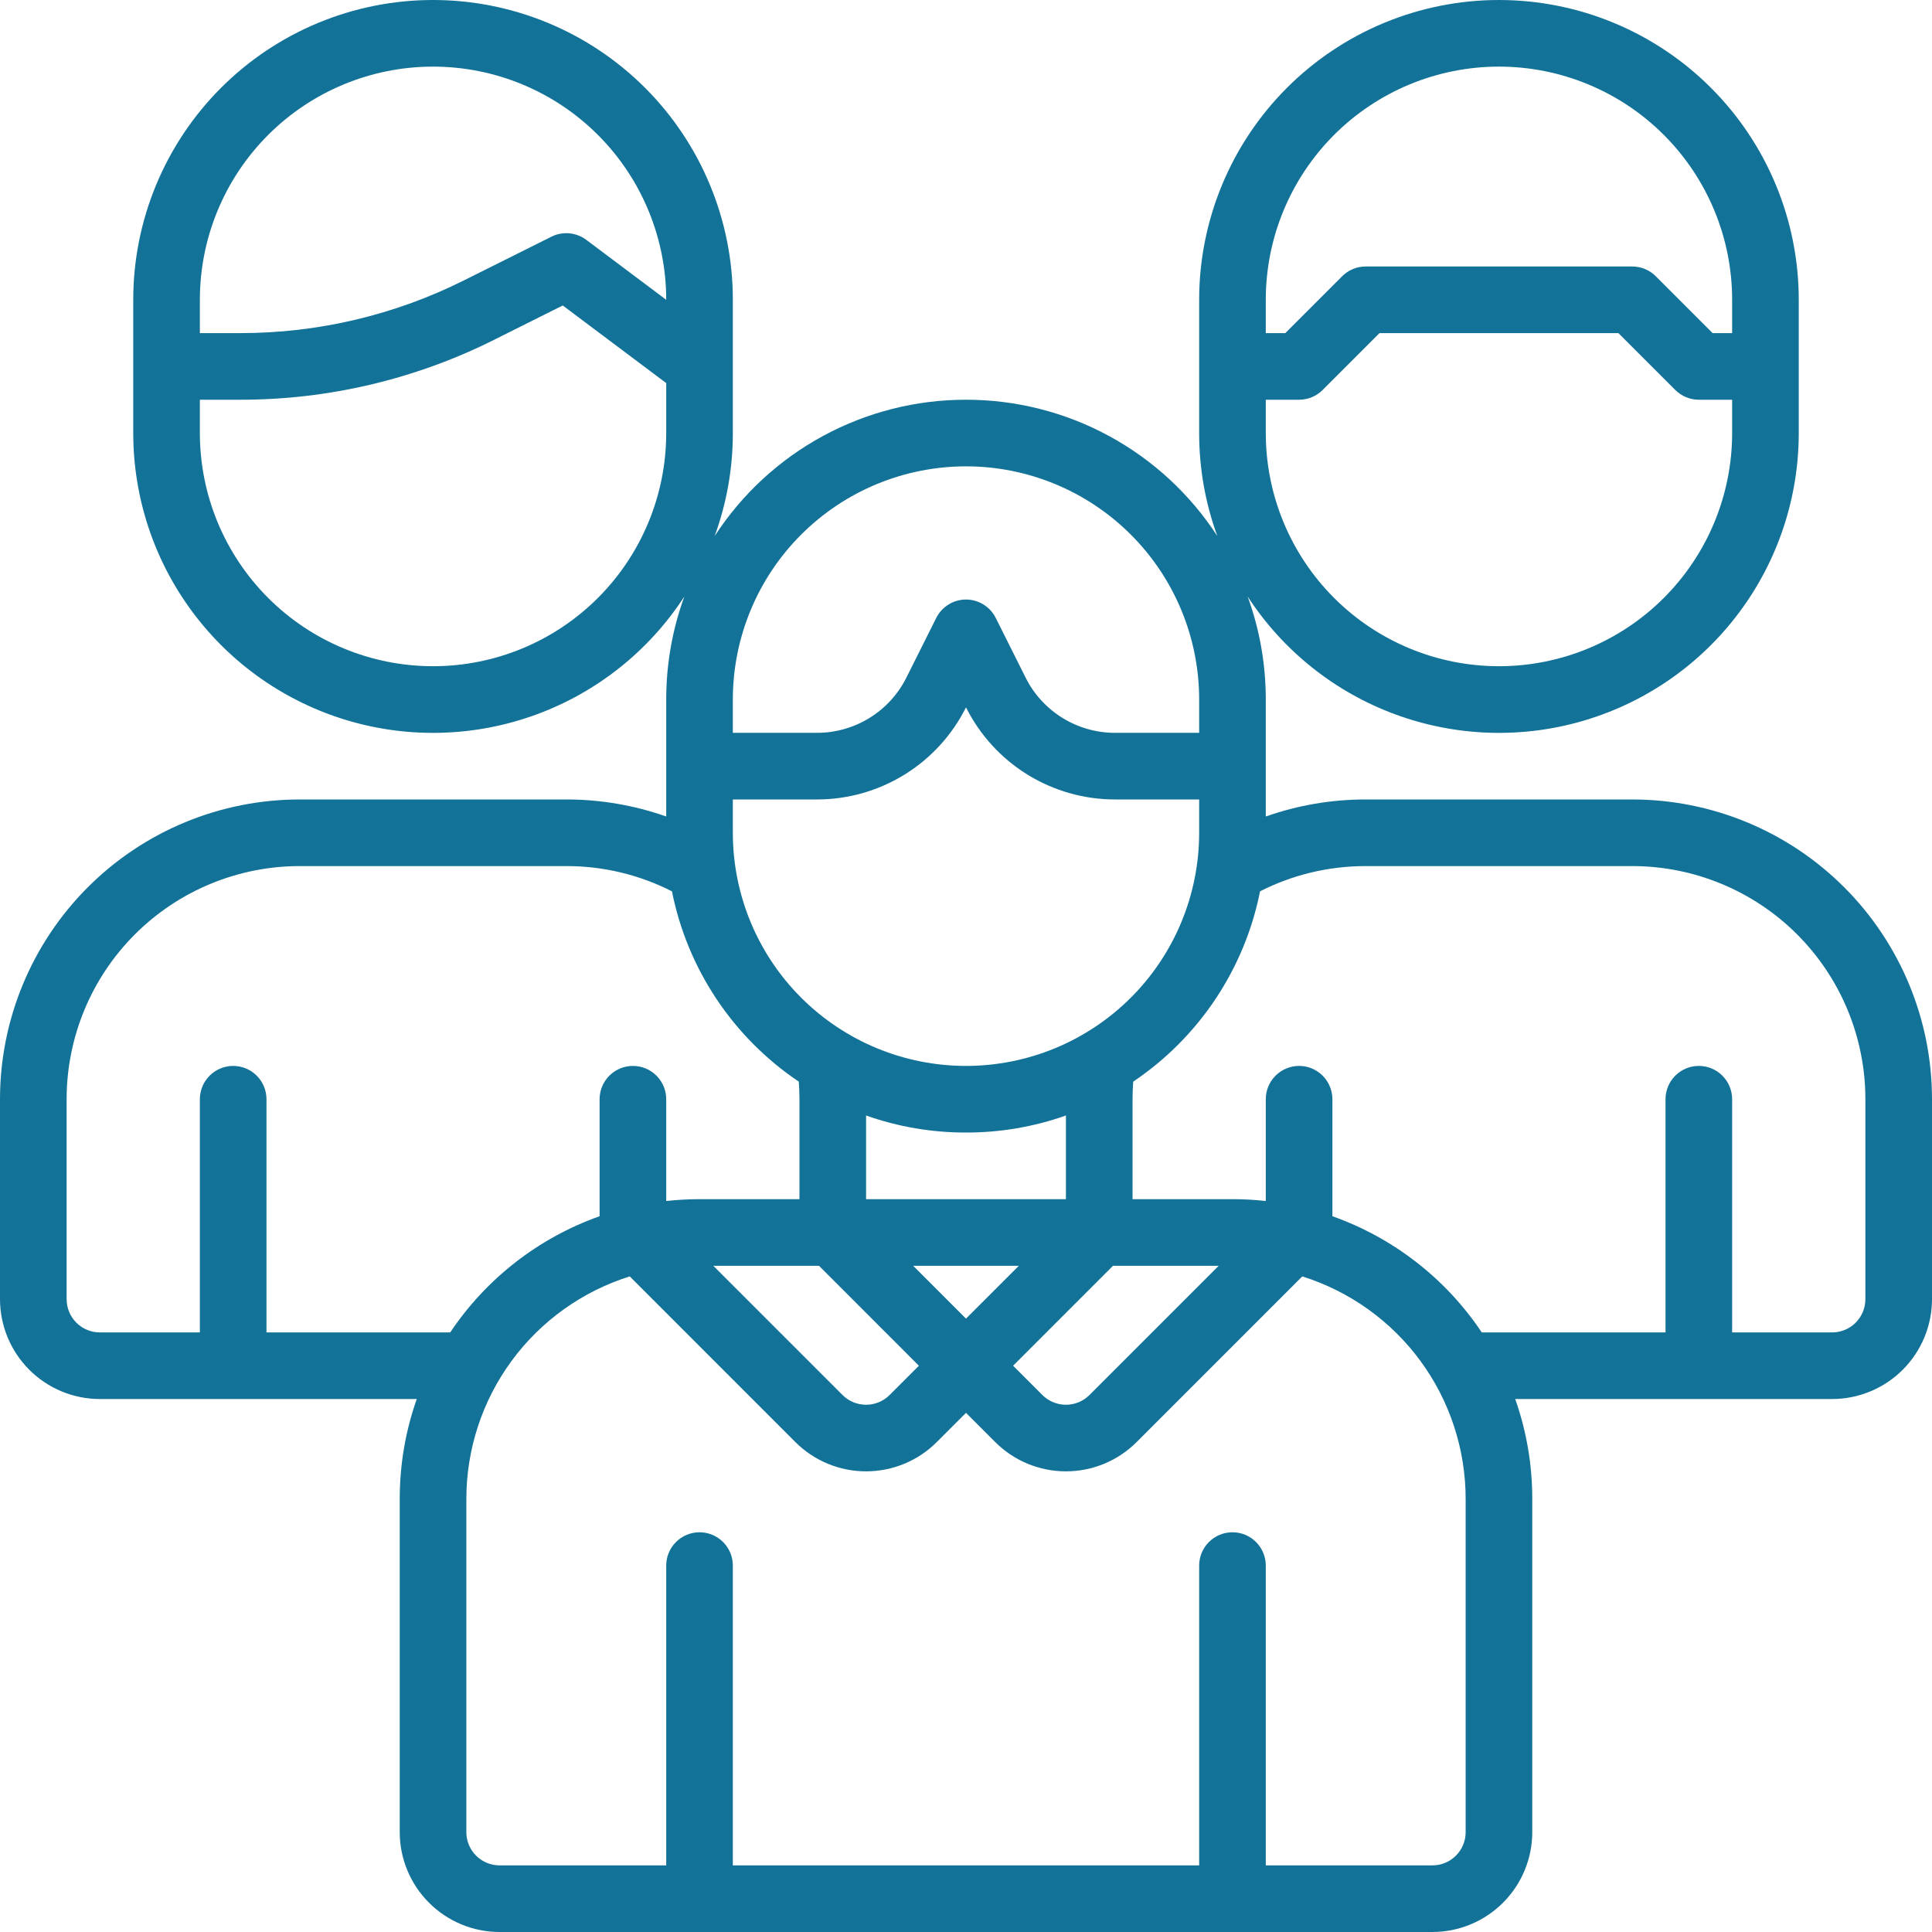 <svg width="60" height="60" viewBox="0 0 60 60" fill="none" xmlns="http://www.w3.org/2000/svg">
<path fill-rule="evenodd" clip-rule="evenodd" d="M37.805 16.647C37.431 15.622 37.24 14.539 37.241 13.448V9.31C37.241 6.841 38.222 4.473 39.968 2.727C41.714 0.981 44.083 0 46.552 0C49.021 0 51.389 0.981 53.135 2.727C54.881 4.473 55.862 6.841 55.862 9.31V13.448C55.862 15.456 55.214 17.41 54.013 19.018C52.813 20.627 51.124 21.805 49.2 22.376C47.275 22.947 45.217 22.88 43.334 22.186C41.45 21.493 39.841 20.208 38.747 18.526C39.111 19.523 39.31 20.6 39.31 21.724V25.357C40.307 25.006 41.357 24.827 42.414 24.828H50.69C53.159 24.828 55.527 25.808 57.273 27.555C59.019 29.301 60 31.669 60 34.138V40.345C60 41.168 59.673 41.958 59.091 42.539C58.803 42.827 58.461 43.056 58.084 43.212C57.708 43.368 57.304 43.448 56.897 43.448H47.056C47.408 44.445 47.587 45.495 47.586 46.552V56.897C47.586 57.72 47.259 58.509 46.677 59.091C46.389 59.379 46.047 59.608 45.67 59.764C45.294 59.92 44.89 60 44.483 60H15.517C15.11 60 14.706 59.92 14.33 59.764C13.953 59.608 13.611 59.379 13.323 59.091C13.035 58.803 12.806 58.461 12.65 58.084C12.494 57.708 12.414 57.304 12.414 56.897V46.552C12.414 45.463 12.6 44.42 12.943 43.448H3.103C2.696 43.448 2.292 43.368 1.916 43.212C1.539 43.056 1.197 42.827 0.909 42.539C0.621 42.251 0.392 41.909 0.236 41.532C0.08 41.156 -0 40.752 1.78596e-07 40.345V34.138C1.78596e-07 31.669 0.981 29.301 2.727 27.555C4.473 25.808 6.841 24.828 9.31 24.828H17.586C18.643 24.827 19.693 25.006 20.69 25.357V21.724C20.69 20.6 20.889 19.523 21.253 18.526C20.159 20.208 18.55 21.493 16.666 22.186C14.783 22.88 12.725 22.947 10.8 22.376C8.876 21.805 7.187 20.627 5.987 19.018C4.786 17.41 4.138 15.456 4.138 13.448V9.31C4.138 6.841 5.119 4.473 6.865 2.727C8.611 0.981 10.979 0 13.448 0C15.918 0 18.286 0.981 20.032 2.727C21.778 4.473 22.759 6.841 22.759 9.31V13.448C22.76 14.539 22.569 15.622 22.195 16.647C23.04 15.347 24.197 14.278 25.56 13.539C26.923 12.8 28.449 12.413 30 12.414C31.551 12.413 33.077 12.8 34.44 13.539C35.803 14.278 36.96 15.347 37.805 16.647ZM39.31 57.931H44.483C44.619 57.931 44.753 57.905 44.879 57.853C45.005 57.801 45.119 57.725 45.215 57.629C45.311 57.533 45.388 57.419 45.439 57.293C45.491 57.167 45.518 57.032 45.517 56.897V46.552C45.517 45.01 45.025 43.508 44.113 42.265C43.2 41.022 41.914 40.102 40.443 39.64L35.298 44.786C34.716 45.368 33.926 45.694 33.103 45.694C32.281 45.694 31.491 45.368 30.909 44.786L30 43.877L29.091 44.786C28.509 45.368 27.72 45.694 26.897 45.694C26.074 45.694 25.284 45.368 24.702 44.786L19.557 39.64C18.086 40.102 16.8 41.022 15.887 42.265C14.975 43.508 14.483 45.01 14.483 46.552V56.897C14.482 57.032 14.509 57.167 14.561 57.293C14.613 57.419 14.689 57.533 14.785 57.629C14.881 57.725 14.995 57.801 15.121 57.853C15.247 57.905 15.381 57.931 15.517 57.931H20.69V48.621C20.69 48.346 20.799 48.083 20.993 47.889C21.187 47.695 21.45 47.586 21.724 47.586C21.998 47.586 22.262 47.695 22.456 47.889C22.65 48.083 22.759 48.346 22.759 48.621V57.931H37.241V48.621C37.241 48.346 37.35 48.083 37.544 47.889C37.738 47.695 38.002 47.586 38.276 47.586C38.55 47.586 38.813 47.695 39.007 47.889C39.201 48.083 39.31 48.346 39.31 48.621V57.931ZM37.848 39.31H34.566L31.463 42.414L32.372 43.323C32.566 43.517 32.829 43.626 33.103 43.626C33.378 43.626 33.641 43.517 33.835 43.323L37.848 39.31ZM28.537 42.414L25.434 39.31H22.152L26.165 43.323C26.359 43.517 26.622 43.626 26.897 43.626C27.171 43.626 27.434 43.517 27.628 43.323L28.537 42.414ZM53.793 41.379H56.897C57.032 41.38 57.167 41.353 57.293 41.301C57.419 41.25 57.533 41.173 57.629 41.077C57.725 40.981 57.801 40.867 57.853 40.741C57.905 40.615 57.931 40.481 57.931 40.345V34.138C57.931 33.187 57.744 32.245 57.38 31.367C57.016 30.488 56.483 29.69 55.81 29.017C55.138 28.345 54.339 27.812 53.461 27.448C52.582 27.084 51.641 26.897 50.69 26.897H42.414C41.232 26.897 40.117 27.179 39.132 27.681C38.652 30.094 37.235 32.218 35.193 33.591C35.18 33.772 35.172 33.954 35.172 34.138V37.241H38.276C38.626 37.241 38.971 37.261 39.31 37.298V34.138C39.31 33.864 39.419 33.6 39.613 33.406C39.807 33.212 40.071 33.103 40.345 33.103C40.619 33.103 40.882 33.212 41.076 33.406C41.27 33.6 41.379 33.864 41.379 34.138V37.771C43.274 38.443 44.901 39.709 46.018 41.379H51.724V34.138C51.724 33.864 51.833 33.6 52.027 33.406C52.221 33.212 52.484 33.103 52.759 33.103C53.033 33.103 53.296 33.212 53.49 33.406C53.684 33.6 53.793 33.864 53.793 34.138V41.379ZM20.69 37.298C21.033 37.261 21.378 37.242 21.724 37.241H24.828V34.138C24.828 33.954 24.82 33.772 24.807 33.591C22.765 32.218 21.349 30.094 20.868 27.681C19.851 27.163 18.727 26.895 17.586 26.897H9.31C7.39 26.897 5.548 27.66 4.19 29.017C2.832 30.375 2.069 32.217 2.069 34.138V40.345C2.069 40.481 2.095 40.615 2.147 40.741C2.199 40.867 2.275 40.981 2.371 41.077C2.467 41.173 2.581 41.25 2.707 41.301C2.833 41.353 2.967 41.38 3.103 41.379H6.207V34.138C6.207 33.864 6.316 33.6 6.51 33.406C6.704 33.212 6.967 33.103 7.241 33.103C7.516 33.103 7.779 33.212 7.973 33.406C8.167 33.6 8.276 33.864 8.276 34.138V41.379H13.982C15.099 39.709 16.726 38.443 18.621 37.771V34.138C18.621 33.864 18.73 33.6 18.924 33.406C19.118 33.212 19.381 33.103 19.655 33.103C19.93 33.103 20.193 33.212 20.387 33.406C20.581 33.6 20.69 33.864 20.69 34.138V37.298ZM31.641 39.31H28.359L30 40.951L31.641 39.31ZM26.897 34.643V37.241H33.103V34.643C32.107 34.995 31.057 35.174 30 35.172C28.943 35.174 27.893 34.995 26.897 34.643ZM37.241 24.828H34.626C33.666 24.828 32.724 24.56 31.907 24.055C31.09 23.55 30.43 22.827 30 21.968C29.57 22.827 28.91 23.55 28.093 24.055C27.276 24.56 26.334 24.828 25.374 24.828H22.759V25.862C22.759 27.783 23.521 29.625 24.88 30.983C26.238 32.34 28.079 33.103 30 33.103C31.921 33.103 33.762 32.34 35.12 30.983C36.478 29.625 37.241 27.783 37.241 25.862V24.828ZM30 14.483C28.079 14.483 26.238 15.246 24.88 16.604C23.521 17.962 22.759 19.804 22.759 21.724V22.759H25.374C25.95 22.759 26.515 22.598 27.005 22.295C27.495 21.992 27.892 21.559 28.149 21.043L29.075 19.193C29.161 19.02 29.293 18.876 29.456 18.774C29.619 18.673 29.808 18.619 30 18.619C30.192 18.619 30.381 18.673 30.544 18.774C30.707 18.876 30.839 19.02 30.925 19.193L31.851 21.043C32.108 21.559 32.505 21.992 32.995 22.295C33.485 22.598 34.05 22.759 34.626 22.759H37.241V21.724C37.241 19.804 36.478 17.962 35.12 16.604C33.762 15.246 31.921 14.483 30 14.483ZM20.69 11.897L17.477 9.487L15.337 10.557C12.895 11.778 10.202 12.414 7.472 12.414H6.207V13.448C6.207 15.369 6.97 17.211 8.328 18.569C9.686 19.927 11.528 20.69 13.448 20.69C15.369 20.69 17.211 19.927 18.569 18.569C19.927 17.211 20.69 15.369 20.69 13.448V11.897ZM53.793 12.414H52.759C52.623 12.414 52.488 12.387 52.363 12.335C52.237 12.283 52.123 12.207 52.027 12.111L50.261 10.345H42.842L41.076 12.111C40.98 12.207 40.866 12.283 40.741 12.335C40.615 12.387 40.481 12.414 40.345 12.414H39.31V13.448C39.31 15.369 40.073 17.211 41.431 18.569C42.789 19.927 44.631 20.69 46.552 20.69C48.472 20.69 50.314 19.927 51.672 18.569C53.03 17.211 53.793 15.369 53.793 13.448V12.414ZM46.552 2.069C44.631 2.069 42.789 2.832 41.431 4.19C40.073 5.548 39.31 7.39 39.31 9.31V10.345H39.916L41.682 8.579C41.778 8.483 41.892 8.406 42.018 8.354C42.143 8.302 42.278 8.276 42.414 8.276H50.69C50.964 8.276 51.228 8.384 51.421 8.579L53.187 10.345H53.793V9.31C53.793 7.39 53.03 5.548 51.672 4.19C50.314 2.832 48.472 2.069 46.552 2.069ZM20.69 9.31C20.69 7.39 19.927 5.548 18.569 4.19C17.211 2.832 15.369 2.069 13.448 2.069C11.528 2.069 9.686 2.832 8.328 4.19C6.97 5.548 6.207 7.39 6.207 9.31V10.345H7.472C9.881 10.345 12.257 9.784 14.411 8.706L17.124 7.351C17.296 7.265 17.488 7.229 17.679 7.246C17.87 7.263 18.053 7.333 18.207 7.448L20.69 9.31Z" fill="#137298"/>
</svg>
